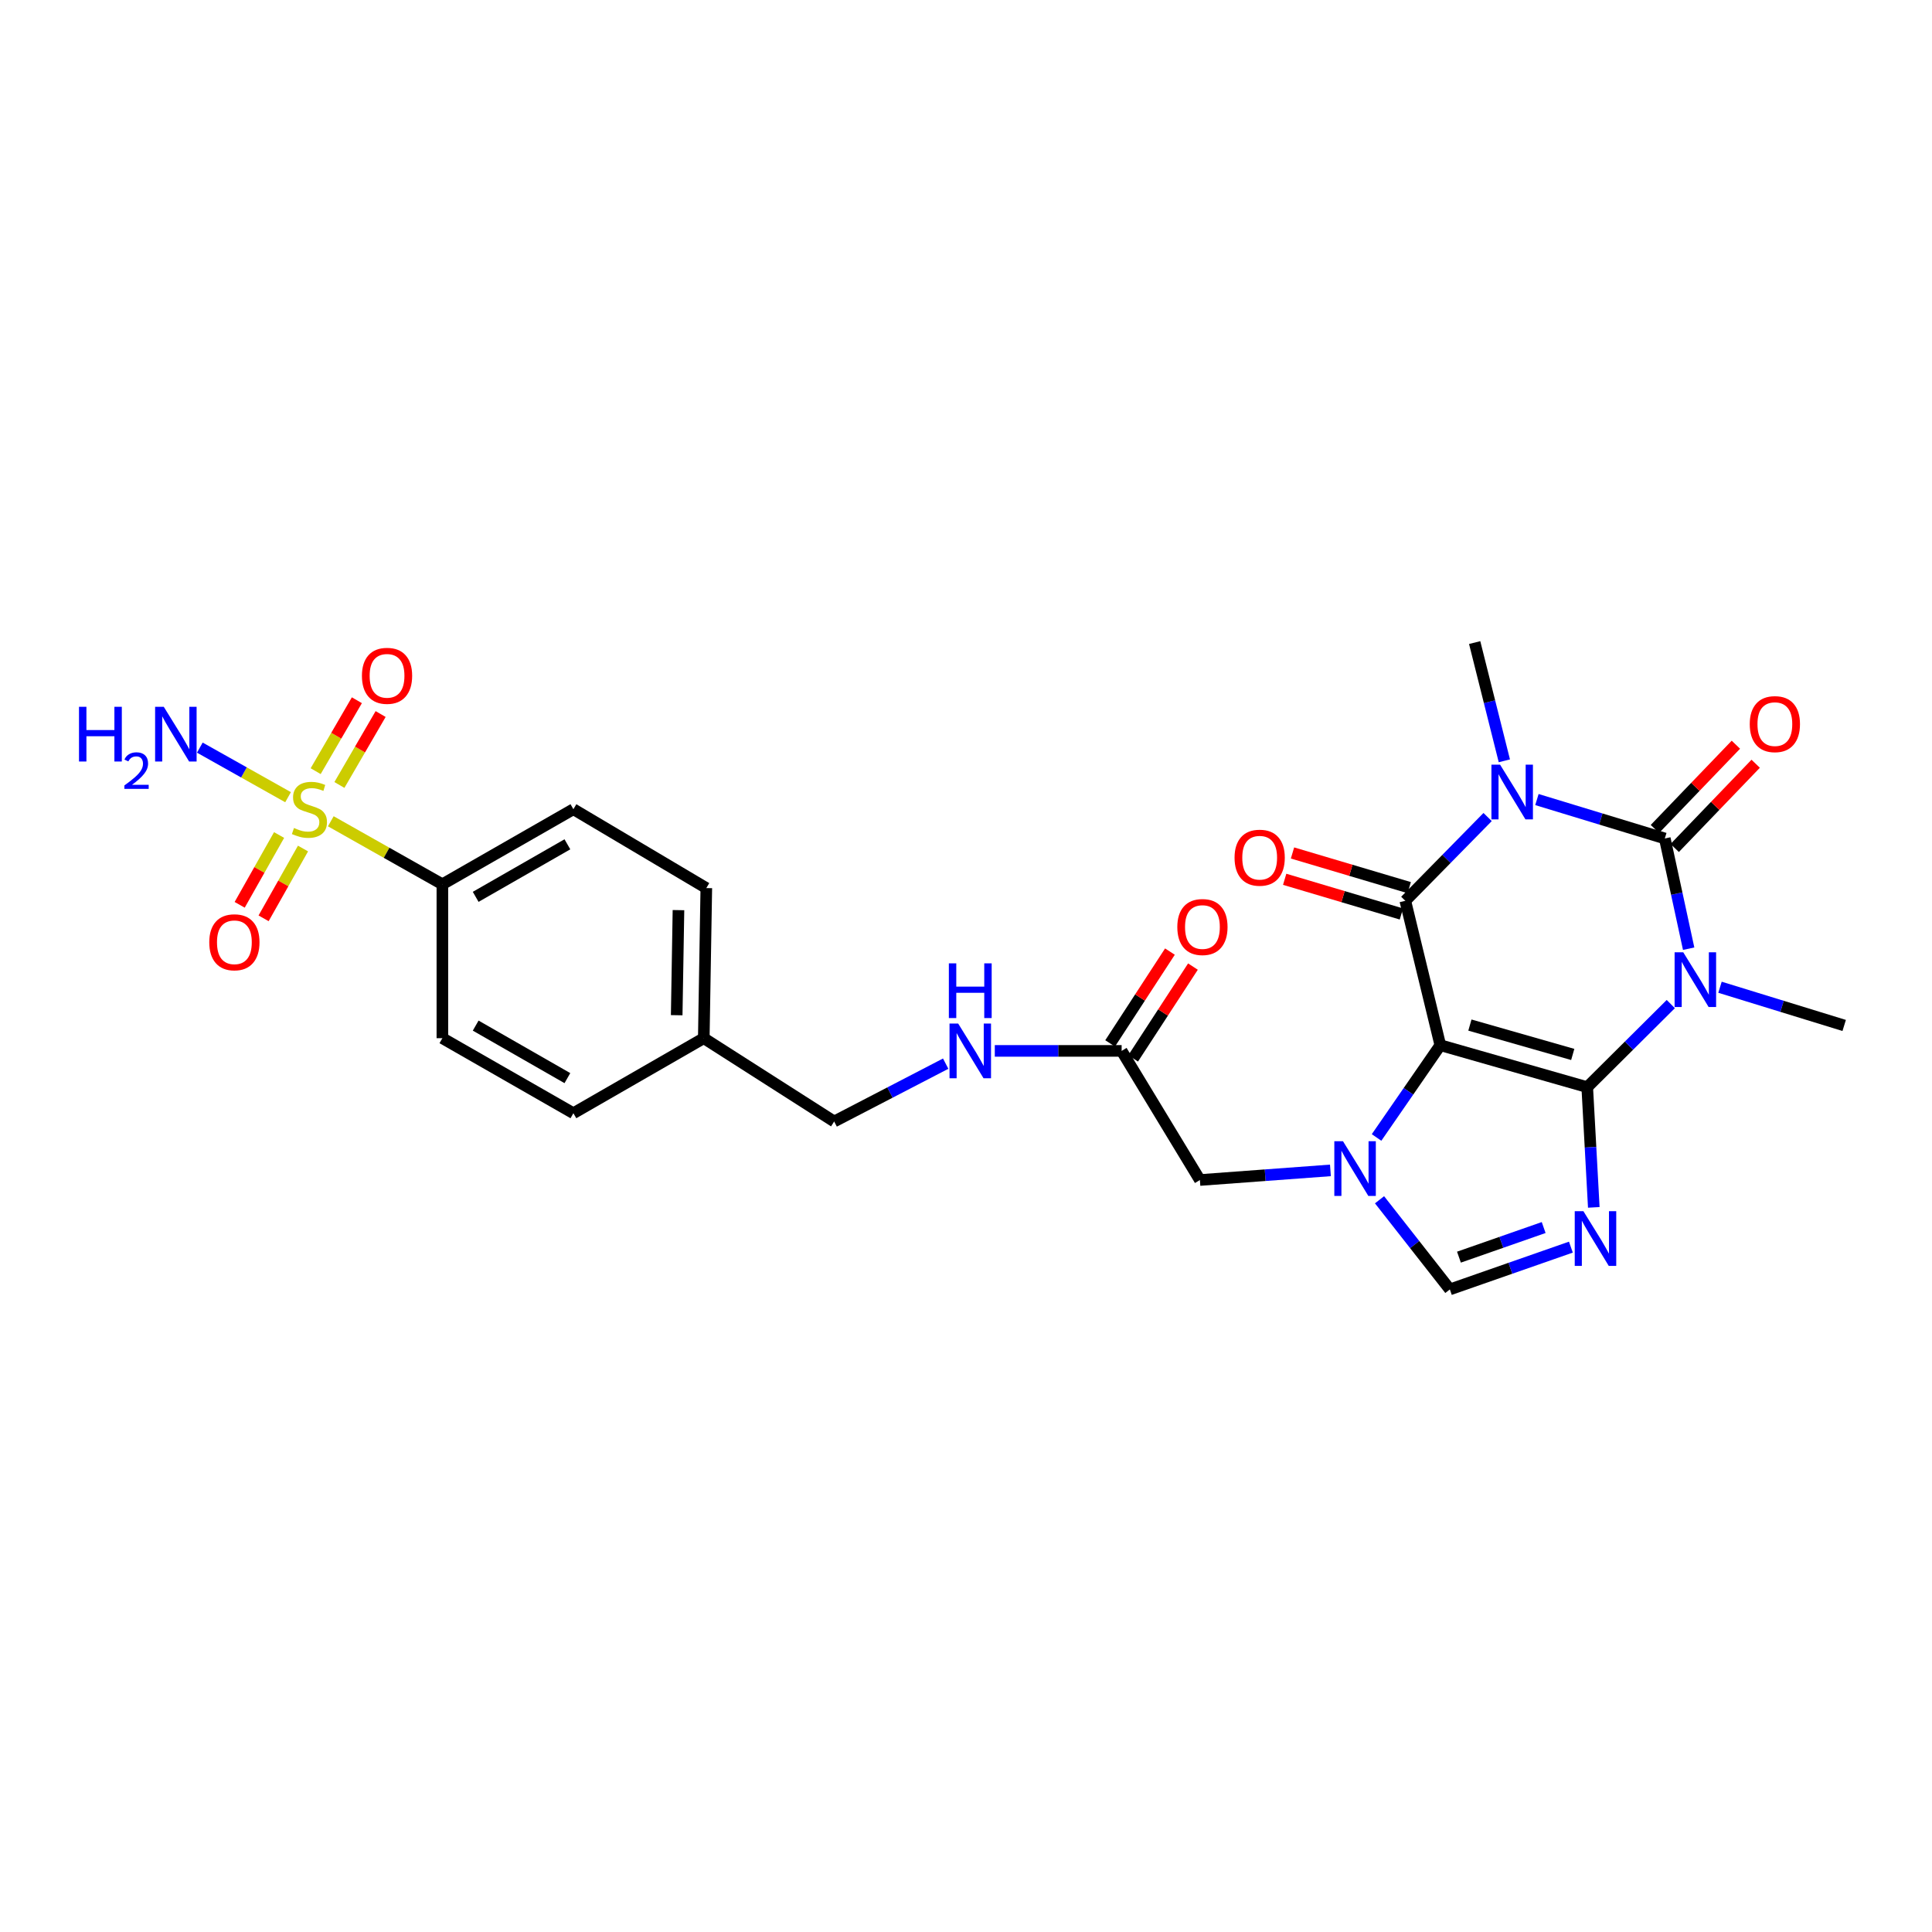 <?xml version='1.0' encoding='iso-8859-1'?>
<svg version='1.1' baseProfile='full'
              xmlns='http://www.w3.org/2000/svg'
                      xmlns:rdkit='http://www.rdkit.org/xml'
                      xmlns:xlink='http://www.w3.org/1999/xlink'
                  xml:space='preserve'
width='1000px' height='1000px' viewBox='0 0 1000 1000'>
<!-- END OF HEADER -->
<rect style='opacity:1.0;fill:#FFFFFF;stroke:none' width='1000' height='1000' x='0' y='0'> </rect>
<path class='bond-0' d='M 821.55,562.71 L 745.506,540.988' style='fill:none;fill-rule:evenodd;stroke:#000000;stroke-width:6px;stroke-linecap:butt;stroke-linejoin:miter;stroke-opacity:1' />
<path class='bond-0' d='M 814.048,545.781 L 760.818,530.575' style='fill:none;fill-rule:evenodd;stroke:#000000;stroke-width:6px;stroke-linecap:butt;stroke-linejoin:miter;stroke-opacity:1' />
<path class='bond-1' d='M 821.55,562.71 L 843.175,541.21' style='fill:none;fill-rule:evenodd;stroke:#000000;stroke-width:6px;stroke-linecap:butt;stroke-linejoin:miter;stroke-opacity:1' />
<path class='bond-1' d='M 843.175,541.21 L 864.801,519.709' style='fill:none;fill-rule:evenodd;stroke:#0000FF;stroke-width:6px;stroke-linecap:butt;stroke-linejoin:miter;stroke-opacity:1' />
<path class='bond-5' d='M 821.55,562.71 L 823.247,593.825' style='fill:none;fill-rule:evenodd;stroke:#000000;stroke-width:6px;stroke-linecap:butt;stroke-linejoin:miter;stroke-opacity:1' />
<path class='bond-5' d='M 823.247,593.825 L 824.944,624.939' style='fill:none;fill-rule:evenodd;stroke:#0000FF;stroke-width:6px;stroke-linecap:butt;stroke-linejoin:miter;stroke-opacity:1' />
<path class='bond-4' d='M 745.506,540.988 L 727.385,466.255' style='fill:none;fill-rule:evenodd;stroke:#000000;stroke-width:6px;stroke-linecap:butt;stroke-linejoin:miter;stroke-opacity:1' />
<path class='bond-6' d='M 745.506,540.988 L 729.006,564.87' style='fill:none;fill-rule:evenodd;stroke:#000000;stroke-width:6px;stroke-linecap:butt;stroke-linejoin:miter;stroke-opacity:1' />
<path class='bond-6' d='M 729.006,564.87 L 712.506,588.751' style='fill:none;fill-rule:evenodd;stroke:#0000FF;stroke-width:6px;stroke-linecap:butt;stroke-linejoin:miter;stroke-opacity:1' />
<path class='bond-3' d='M 874.045,491.04 L 867.873,462.518' style='fill:none;fill-rule:evenodd;stroke:#0000FF;stroke-width:6px;stroke-linecap:butt;stroke-linejoin:miter;stroke-opacity:1' />
<path class='bond-3' d='M 867.873,462.518 L 861.7,433.996' style='fill:none;fill-rule:evenodd;stroke:#000000;stroke-width:6px;stroke-linecap:butt;stroke-linejoin:miter;stroke-opacity:1' />
<path class='bond-19' d='M 890.269,510.995 L 922.407,520.885' style='fill:none;fill-rule:evenodd;stroke:#0000FF;stroke-width:6px;stroke-linecap:butt;stroke-linejoin:miter;stroke-opacity:1' />
<path class='bond-19' d='M 922.407,520.885 L 954.545,530.775' style='fill:none;fill-rule:evenodd;stroke:#000000;stroke-width:6px;stroke-linecap:butt;stroke-linejoin:miter;stroke-opacity:1' />
<path class='bond-2' d='M 795.507,413.848 L 828.603,423.922' style='fill:none;fill-rule:evenodd;stroke:#0000FF;stroke-width:6px;stroke-linecap:butt;stroke-linejoin:miter;stroke-opacity:1' />
<path class='bond-2' d='M 828.603,423.922 L 861.7,433.996' style='fill:none;fill-rule:evenodd;stroke:#000000;stroke-width:6px;stroke-linecap:butt;stroke-linejoin:miter;stroke-opacity:1' />
<path class='bond-20' d='M 778.648,393.797 L 770.967,363.197' style='fill:none;fill-rule:evenodd;stroke:#0000FF;stroke-width:6px;stroke-linecap:butt;stroke-linejoin:miter;stroke-opacity:1' />
<path class='bond-20' d='M 770.967,363.197 L 763.286,332.596' style='fill:none;fill-rule:evenodd;stroke:#000000;stroke-width:6px;stroke-linecap:butt;stroke-linejoin:miter;stroke-opacity:1' />
<path class='bond-28' d='M 769.989,422.891 L 748.687,444.573' style='fill:none;fill-rule:evenodd;stroke:#0000FF;stroke-width:6px;stroke-linecap:butt;stroke-linejoin:miter;stroke-opacity:1' />
<path class='bond-28' d='M 748.687,444.573 L 727.385,466.255' style='fill:none;fill-rule:evenodd;stroke:#000000;stroke-width:6px;stroke-linecap:butt;stroke-linejoin:miter;stroke-opacity:1' />
<path class='bond-12' d='M 866.826,438.922 L 887.782,417.117' style='fill:none;fill-rule:evenodd;stroke:#000000;stroke-width:6px;stroke-linecap:butt;stroke-linejoin:miter;stroke-opacity:1' />
<path class='bond-12' d='M 887.782,417.117 L 908.738,395.313' style='fill:none;fill-rule:evenodd;stroke:#FF0000;stroke-width:6px;stroke-linecap:butt;stroke-linejoin:miter;stroke-opacity:1' />
<path class='bond-12' d='M 856.575,429.07 L 877.531,407.265' style='fill:none;fill-rule:evenodd;stroke:#000000;stroke-width:6px;stroke-linecap:butt;stroke-linejoin:miter;stroke-opacity:1' />
<path class='bond-12' d='M 877.531,407.265 L 898.487,385.46' style='fill:none;fill-rule:evenodd;stroke:#FF0000;stroke-width:6px;stroke-linecap:butt;stroke-linejoin:miter;stroke-opacity:1' />
<path class='bond-13' d='M 729.41,459.441 L 699.203,450.467' style='fill:none;fill-rule:evenodd;stroke:#000000;stroke-width:6px;stroke-linecap:butt;stroke-linejoin:miter;stroke-opacity:1' />
<path class='bond-13' d='M 699.203,450.467 L 668.995,441.493' style='fill:none;fill-rule:evenodd;stroke:#FF0000;stroke-width:6px;stroke-linecap:butt;stroke-linejoin:miter;stroke-opacity:1' />
<path class='bond-13' d='M 725.361,473.07 L 695.154,464.096' style='fill:none;fill-rule:evenodd;stroke:#000000;stroke-width:6px;stroke-linecap:butt;stroke-linejoin:miter;stroke-opacity:1' />
<path class='bond-13' d='M 695.154,464.096 L 664.946,455.122' style='fill:none;fill-rule:evenodd;stroke:#FF0000;stroke-width:6px;stroke-linecap:butt;stroke-linejoin:miter;stroke-opacity:1' />
<path class='bond-8' d='M 813.087,645.512 L 781.765,656.458' style='fill:none;fill-rule:evenodd;stroke:#0000FF;stroke-width:6px;stroke-linecap:butt;stroke-linejoin:miter;stroke-opacity:1' />
<path class='bond-8' d='M 781.765,656.458 L 750.443,667.404' style='fill:none;fill-rule:evenodd;stroke:#000000;stroke-width:6px;stroke-linecap:butt;stroke-linejoin:miter;stroke-opacity:1' />
<path class='bond-8' d='M 798.999,635.373 L 777.074,643.036' style='fill:none;fill-rule:evenodd;stroke:#0000FF;stroke-width:6px;stroke-linecap:butt;stroke-linejoin:miter;stroke-opacity:1' />
<path class='bond-8' d='M 777.074,643.036 L 755.149,650.698' style='fill:none;fill-rule:evenodd;stroke:#000000;stroke-width:6px;stroke-linecap:butt;stroke-linejoin:miter;stroke-opacity:1' />
<path class='bond-10' d='M 688.628,605.792 L 654.846,608.284' style='fill:none;fill-rule:evenodd;stroke:#0000FF;stroke-width:6px;stroke-linecap:butt;stroke-linejoin:miter;stroke-opacity:1' />
<path class='bond-10' d='M 654.846,608.284 L 621.065,610.776' style='fill:none;fill-rule:evenodd;stroke:#000000;stroke-width:6px;stroke-linecap:butt;stroke-linejoin:miter;stroke-opacity:1' />
<path class='bond-27' d='M 714.046,620.999 L 732.245,644.202' style='fill:none;fill-rule:evenodd;stroke:#0000FF;stroke-width:6px;stroke-linecap:butt;stroke-linejoin:miter;stroke-opacity:1' />
<path class='bond-27' d='M 732.245,644.202 L 750.443,667.404' style='fill:none;fill-rule:evenodd;stroke:#000000;stroke-width:6px;stroke-linecap:butt;stroke-linejoin:miter;stroke-opacity:1' />
<path class='bond-7' d='M 171.22,425.088 L 200.096,441.395' style='fill:none;fill-rule:evenodd;stroke:#CCCC00;stroke-width:6px;stroke-linecap:butt;stroke-linejoin:miter;stroke-opacity:1' />
<path class='bond-7' d='M 200.096,441.395 L 228.973,457.701' style='fill:none;fill-rule:evenodd;stroke:#000000;stroke-width:6px;stroke-linecap:butt;stroke-linejoin:miter;stroke-opacity:1' />
<path class='bond-14' d='M 144.456,432.205 L 134.256,450.268' style='fill:none;fill-rule:evenodd;stroke:#CCCC00;stroke-width:6px;stroke-linecap:butt;stroke-linejoin:miter;stroke-opacity:1' />
<path class='bond-14' d='M 134.256,450.268 L 124.055,468.331' style='fill:none;fill-rule:evenodd;stroke:#FF0000;stroke-width:6px;stroke-linecap:butt;stroke-linejoin:miter;stroke-opacity:1' />
<path class='bond-14' d='M 156.837,439.196 L 146.636,457.259' style='fill:none;fill-rule:evenodd;stroke:#CCCC00;stroke-width:6px;stroke-linecap:butt;stroke-linejoin:miter;stroke-opacity:1' />
<path class='bond-14' d='M 146.636,457.259 L 136.436,475.323' style='fill:none;fill-rule:evenodd;stroke:#FF0000;stroke-width:6px;stroke-linecap:butt;stroke-linejoin:miter;stroke-opacity:1' />
<path class='bond-15' d='M 175.677,406.298 L 186.344,387.942' style='fill:none;fill-rule:evenodd;stroke:#CCCC00;stroke-width:6px;stroke-linecap:butt;stroke-linejoin:miter;stroke-opacity:1' />
<path class='bond-15' d='M 186.344,387.942 L 197.011,369.585' style='fill:none;fill-rule:evenodd;stroke:#FF0000;stroke-width:6px;stroke-linecap:butt;stroke-linejoin:miter;stroke-opacity:1' />
<path class='bond-15' d='M 163.384,399.155 L 174.05,380.799' style='fill:none;fill-rule:evenodd;stroke:#CCCC00;stroke-width:6px;stroke-linecap:butt;stroke-linejoin:miter;stroke-opacity:1' />
<path class='bond-15' d='M 174.05,380.799 L 184.717,362.442' style='fill:none;fill-rule:evenodd;stroke:#FF0000;stroke-width:6px;stroke-linecap:butt;stroke-linejoin:miter;stroke-opacity:1' />
<path class='bond-16' d='M 149.102,412.63 L 126.266,399.799' style='fill:none;fill-rule:evenodd;stroke:#CCCC00;stroke-width:6px;stroke-linecap:butt;stroke-linejoin:miter;stroke-opacity:1' />
<path class='bond-16' d='M 126.266,399.799 L 103.43,386.968' style='fill:none;fill-rule:evenodd;stroke:#0000FF;stroke-width:6px;stroke-linecap:butt;stroke-linejoin:miter;stroke-opacity:1' />
<path class='bond-9' d='M 228.973,457.701 L 296.786,418.845' style='fill:none;fill-rule:evenodd;stroke:#000000;stroke-width:6px;stroke-linecap:butt;stroke-linejoin:miter;stroke-opacity:1' />
<path class='bond-9' d='M 246.213,464.209 L 293.683,437.01' style='fill:none;fill-rule:evenodd;stroke:#000000;stroke-width:6px;stroke-linecap:butt;stroke-linejoin:miter;stroke-opacity:1' />
<path class='bond-29' d='M 228.973,457.701 L 228.973,537.362' style='fill:none;fill-rule:evenodd;stroke:#000000;stroke-width:6px;stroke-linecap:butt;stroke-linejoin:miter;stroke-opacity:1' />
<path class='bond-11' d='M 621.065,610.776 L 580.558,543.942' style='fill:none;fill-rule:evenodd;stroke:#000000;stroke-width:6px;stroke-linecap:butt;stroke-linejoin:miter;stroke-opacity:1' />
<path class='bond-17' d='M 580.558,543.942 L 547.733,543.942' style='fill:none;fill-rule:evenodd;stroke:#000000;stroke-width:6px;stroke-linecap:butt;stroke-linejoin:miter;stroke-opacity:1' />
<path class='bond-17' d='M 547.733,543.942 L 514.907,543.942' style='fill:none;fill-rule:evenodd;stroke:#0000FF;stroke-width:6px;stroke-linecap:butt;stroke-linejoin:miter;stroke-opacity:1' />
<path class='bond-18' d='M 586.515,547.823 L 601.993,524.063' style='fill:none;fill-rule:evenodd;stroke:#000000;stroke-width:6px;stroke-linecap:butt;stroke-linejoin:miter;stroke-opacity:1' />
<path class='bond-18' d='M 601.993,524.063 L 617.47,500.303' style='fill:none;fill-rule:evenodd;stroke:#FF0000;stroke-width:6px;stroke-linecap:butt;stroke-linejoin:miter;stroke-opacity:1' />
<path class='bond-18' d='M 574.602,540.062 L 590.079,516.302' style='fill:none;fill-rule:evenodd;stroke:#000000;stroke-width:6px;stroke-linecap:butt;stroke-linejoin:miter;stroke-opacity:1' />
<path class='bond-18' d='M 590.079,516.302 L 605.557,492.542' style='fill:none;fill-rule:evenodd;stroke:#FF0000;stroke-width:6px;stroke-linecap:butt;stroke-linejoin:miter;stroke-opacity:1' />
<path class='bond-23' d='M 489.484,550.542 L 460.624,565.513' style='fill:none;fill-rule:evenodd;stroke:#0000FF;stroke-width:6px;stroke-linecap:butt;stroke-linejoin:miter;stroke-opacity:1' />
<path class='bond-23' d='M 460.624,565.513 L 431.764,580.483' style='fill:none;fill-rule:evenodd;stroke:#000000;stroke-width:6px;stroke-linecap:butt;stroke-linejoin:miter;stroke-opacity:1' />
<path class='bond-21' d='M 296.786,418.845 L 365.586,459.668' style='fill:none;fill-rule:evenodd;stroke:#000000;stroke-width:6px;stroke-linecap:butt;stroke-linejoin:miter;stroke-opacity:1' />
<path class='bond-22' d='M 228.973,537.362 L 296.786,576.202' style='fill:none;fill-rule:evenodd;stroke:#000000;stroke-width:6px;stroke-linecap:butt;stroke-linejoin:miter;stroke-opacity:1' />
<path class='bond-22' d='M 246.211,530.85 L 293.68,558.038' style='fill:none;fill-rule:evenodd;stroke:#000000;stroke-width:6px;stroke-linecap:butt;stroke-linejoin:miter;stroke-opacity:1' />
<path class='bond-24' d='M 431.764,580.483 L 364.275,537.362' style='fill:none;fill-rule:evenodd;stroke:#000000;stroke-width:6px;stroke-linecap:butt;stroke-linejoin:miter;stroke-opacity:1' />
<path class='bond-25' d='M 364.275,537.362 L 296.786,576.202' style='fill:none;fill-rule:evenodd;stroke:#000000;stroke-width:6px;stroke-linecap:butt;stroke-linejoin:miter;stroke-opacity:1' />
<path class='bond-26' d='M 364.275,537.362 L 365.586,459.668' style='fill:none;fill-rule:evenodd;stroke:#000000;stroke-width:6px;stroke-linecap:butt;stroke-linejoin:miter;stroke-opacity:1' />
<path class='bond-26' d='M 350.256,525.468 L 351.174,471.082' style='fill:none;fill-rule:evenodd;stroke:#000000;stroke-width:6px;stroke-linecap:butt;stroke-linejoin:miter;stroke-opacity:1' />
<path  class='atom-2' d='M 871.254 492.91
L 880.534 507.91
Q 881.454 509.39, 882.934 512.07
Q 884.414 514.75, 884.494 514.91
L 884.494 492.91
L 888.254 492.91
L 888.254 521.23
L 884.374 521.23
L 874.414 504.83
Q 873.254 502.91, 872.014 500.71
Q 870.814 498.51, 870.454 497.83
L 870.454 521.23
L 866.774 521.23
L 866.774 492.91
L 871.254 492.91
' fill='#0000FF'/>
<path  class='atom-3' d='M 776.442 395.791
L 785.722 410.791
Q 786.642 412.271, 788.122 414.951
Q 789.602 417.631, 789.682 417.791
L 789.682 395.791
L 793.442 395.791
L 793.442 424.111
L 789.562 424.111
L 779.602 407.711
Q 778.442 405.791, 777.202 403.591
Q 776.002 401.391, 775.642 400.711
L 775.642 424.111
L 771.962 424.111
L 771.962 395.791
L 776.442 395.791
' fill='#0000FF'/>
<path  class='atom-6' d='M 819.563 626.901
L 828.843 641.901
Q 829.763 643.381, 831.243 646.061
Q 832.723 648.741, 832.803 648.901
L 832.803 626.901
L 836.563 626.901
L 836.563 655.221
L 832.683 655.221
L 822.723 638.821
Q 821.563 636.901, 820.323 634.701
Q 819.123 632.501, 818.763 631.821
L 818.763 655.221
L 815.083 655.221
L 815.083 626.901
L 819.563 626.901
' fill='#0000FF'/>
<path  class='atom-7' d='M 695.122 590.692
L 704.402 605.692
Q 705.322 607.172, 706.802 609.852
Q 708.282 612.532, 708.362 612.692
L 708.362 590.692
L 712.122 590.692
L 712.122 619.012
L 708.242 619.012
L 698.282 602.612
Q 697.122 600.692, 695.882 598.492
Q 694.682 596.292, 694.322 595.612
L 694.322 619.012
L 690.642 619.012
L 690.642 590.692
L 695.122 590.692
' fill='#0000FF'/>
<path  class='atom-8' d='M 152.165 428.565
Q 152.485 428.685, 153.805 429.245
Q 155.125 429.805, 156.565 430.165
Q 158.045 430.485, 159.485 430.485
Q 162.165 430.485, 163.725 429.205
Q 165.285 427.885, 165.285 425.605
Q 165.285 424.045, 164.485 423.085
Q 163.725 422.125, 162.525 421.605
Q 161.325 421.085, 159.325 420.485
Q 156.805 419.725, 155.285 419.005
Q 153.805 418.285, 152.725 416.765
Q 151.685 415.245, 151.685 412.685
Q 151.685 409.125, 154.085 406.925
Q 156.525 404.725, 161.325 404.725
Q 164.605 404.725, 168.325 406.285
L 167.405 409.365
Q 164.005 407.965, 161.445 407.965
Q 158.685 407.965, 157.165 409.125
Q 155.645 410.245, 155.685 412.205
Q 155.685 413.725, 156.445 414.645
Q 157.245 415.565, 158.365 416.085
Q 159.525 416.605, 161.445 417.205
Q 164.005 418.005, 165.525 418.805
Q 167.045 419.605, 168.125 421.245
Q 169.245 422.845, 169.245 425.605
Q 169.245 429.525, 166.605 431.645
Q 164.005 433.725, 159.645 433.725
Q 157.125 433.725, 155.205 433.165
Q 153.325 432.645, 151.085 431.725
L 152.165 428.565
' fill='#CCCC00'/>
<path  class='atom-13' d='M 905.668 374.802
Q 905.668 368.002, 909.028 364.202
Q 912.388 360.402, 918.668 360.402
Q 924.948 360.402, 928.308 364.202
Q 931.668 368.002, 931.668 374.802
Q 931.668 381.682, 928.268 385.602
Q 924.868 389.482, 918.668 389.482
Q 912.428 389.482, 909.028 385.602
Q 905.668 381.722, 905.668 374.802
M 918.668 386.282
Q 922.988 386.282, 925.308 383.402
Q 927.668 380.482, 927.668 374.802
Q 927.668 369.242, 925.308 366.442
Q 922.988 363.602, 918.668 363.602
Q 914.348 363.602, 911.988 366.402
Q 909.668 369.202, 909.668 374.802
Q 909.668 380.522, 911.988 383.402
Q 914.348 386.282, 918.668 386.282
' fill='#FF0000'/>
<path  class='atom-14' d='M 639.005 443.942
Q 639.005 437.142, 642.365 433.342
Q 645.725 429.542, 652.005 429.542
Q 658.285 429.542, 661.645 433.342
Q 665.005 437.142, 665.005 443.942
Q 665.005 450.822, 661.605 454.742
Q 658.205 458.622, 652.005 458.622
Q 645.765 458.622, 642.365 454.742
Q 639.005 450.862, 639.005 443.942
M 652.005 455.422
Q 656.325 455.422, 658.645 452.542
Q 661.005 449.622, 661.005 443.942
Q 661.005 438.382, 658.645 435.582
Q 656.325 432.742, 652.005 432.742
Q 647.685 432.742, 645.325 435.542
Q 643.005 438.342, 643.005 443.942
Q 643.005 449.662, 645.325 452.542
Q 647.685 455.422, 652.005 455.422
' fill='#FF0000'/>
<path  class='atom-15' d='M 108.317 487.718
Q 108.317 480.918, 111.677 477.118
Q 115.037 473.318, 121.317 473.318
Q 127.597 473.318, 130.957 477.118
Q 134.317 480.918, 134.317 487.718
Q 134.317 494.598, 130.917 498.518
Q 127.517 502.398, 121.317 502.398
Q 115.077 502.398, 111.677 498.518
Q 108.317 494.638, 108.317 487.718
M 121.317 499.198
Q 125.637 499.198, 127.957 496.318
Q 130.317 493.398, 130.317 487.718
Q 130.317 482.158, 127.957 479.358
Q 125.637 476.518, 121.317 476.518
Q 116.997 476.518, 114.637 479.318
Q 112.317 482.118, 112.317 487.718
Q 112.317 493.438, 114.637 496.318
Q 116.997 499.198, 121.317 499.198
' fill='#FF0000'/>
<path  class='atom-16' d='M 187.331 349.801
Q 187.331 343.001, 190.691 339.201
Q 194.051 335.401, 200.331 335.401
Q 206.611 335.401, 209.971 339.201
Q 213.331 343.001, 213.331 349.801
Q 213.331 356.681, 209.931 360.601
Q 206.531 364.481, 200.331 364.481
Q 194.091 364.481, 190.691 360.601
Q 187.331 356.721, 187.331 349.801
M 200.331 361.281
Q 204.651 361.281, 206.971 358.401
Q 209.331 355.481, 209.331 349.801
Q 209.331 344.241, 206.971 341.441
Q 204.651 338.601, 200.331 338.601
Q 196.011 338.601, 193.651 341.401
Q 191.331 344.201, 191.331 349.801
Q 191.331 355.521, 193.651 358.401
Q 196.011 361.281, 200.331 361.281
' fill='#FF0000'/>
<path  class='atom-17' d='M 40.892 365.838
L 44.732 365.838
L 44.732 377.878
L 59.212 377.878
L 59.212 365.838
L 63.052 365.838
L 63.052 394.158
L 59.212 394.158
L 59.212 381.078
L 44.732 381.078
L 44.732 394.158
L 40.892 394.158
L 40.892 365.838
' fill='#0000FF'/>
<path  class='atom-17' d='M 64.424 393.164
Q 65.111 391.396, 66.748 390.419
Q 68.384 389.416, 70.655 389.416
Q 73.48 389.416, 75.064 390.947
Q 76.648 392.478, 76.648 395.197
Q 76.648 397.969, 74.588 400.556
Q 72.556 403.144, 68.332 406.206
L 76.964 406.206
L 76.964 408.318
L 64.372 408.318
L 64.372 406.549
Q 67.856 404.068, 69.916 402.22
Q 72.001 400.372, 73.004 398.708
Q 74.008 397.045, 74.008 395.329
Q 74.008 393.534, 73.11 392.531
Q 72.212 391.528, 70.655 391.528
Q 69.15 391.528, 68.147 392.135
Q 67.144 392.742, 66.431 394.088
L 64.424 393.164
' fill='#0000FF'/>
<path  class='atom-17' d='M 84.764 365.838
L 94.044 380.838
Q 94.964 382.318, 96.444 384.998
Q 97.924 387.678, 98.004 387.838
L 98.004 365.838
L 101.764 365.838
L 101.764 394.158
L 97.884 394.158
L 87.924 377.758
Q 86.764 375.838, 85.524 373.638
Q 84.324 371.438, 83.964 370.758
L 83.964 394.158
L 80.284 394.158
L 80.284 365.838
L 84.764 365.838
' fill='#0000FF'/>
<path  class='atom-18' d='M 495.948 529.782
L 505.228 544.782
Q 506.148 546.262, 507.628 548.942
Q 509.108 551.622, 509.188 551.782
L 509.188 529.782
L 512.948 529.782
L 512.948 558.102
L 509.068 558.102
L 499.108 541.702
Q 497.948 539.782, 496.708 537.582
Q 495.508 535.382, 495.148 534.702
L 495.148 558.102
L 491.468 558.102
L 491.468 529.782
L 495.948 529.782
' fill='#0000FF'/>
<path  class='atom-18' d='M 491.128 498.63
L 494.968 498.63
L 494.968 510.67
L 509.448 510.67
L 509.448 498.63
L 513.288 498.63
L 513.288 526.95
L 509.448 526.95
L 509.448 513.87
L 494.968 513.87
L 494.968 526.95
L 491.128 526.95
L 491.128 498.63
' fill='#0000FF'/>
<path  class='atom-19' d='M 609.376 479.827
Q 609.376 473.027, 612.736 469.227
Q 616.096 465.427, 622.376 465.427
Q 628.656 465.427, 632.016 469.227
Q 635.376 473.027, 635.376 479.827
Q 635.376 486.707, 631.976 490.627
Q 628.576 494.507, 622.376 494.507
Q 616.136 494.507, 612.736 490.627
Q 609.376 486.747, 609.376 479.827
M 622.376 491.307
Q 626.696 491.307, 629.016 488.427
Q 631.376 485.507, 631.376 479.827
Q 631.376 474.267, 629.016 471.467
Q 626.696 468.627, 622.376 468.627
Q 618.056 468.627, 615.696 471.427
Q 613.376 474.227, 613.376 479.827
Q 613.376 485.547, 615.696 488.427
Q 618.056 491.307, 622.376 491.307
' fill='#FF0000'/>
</svg>
